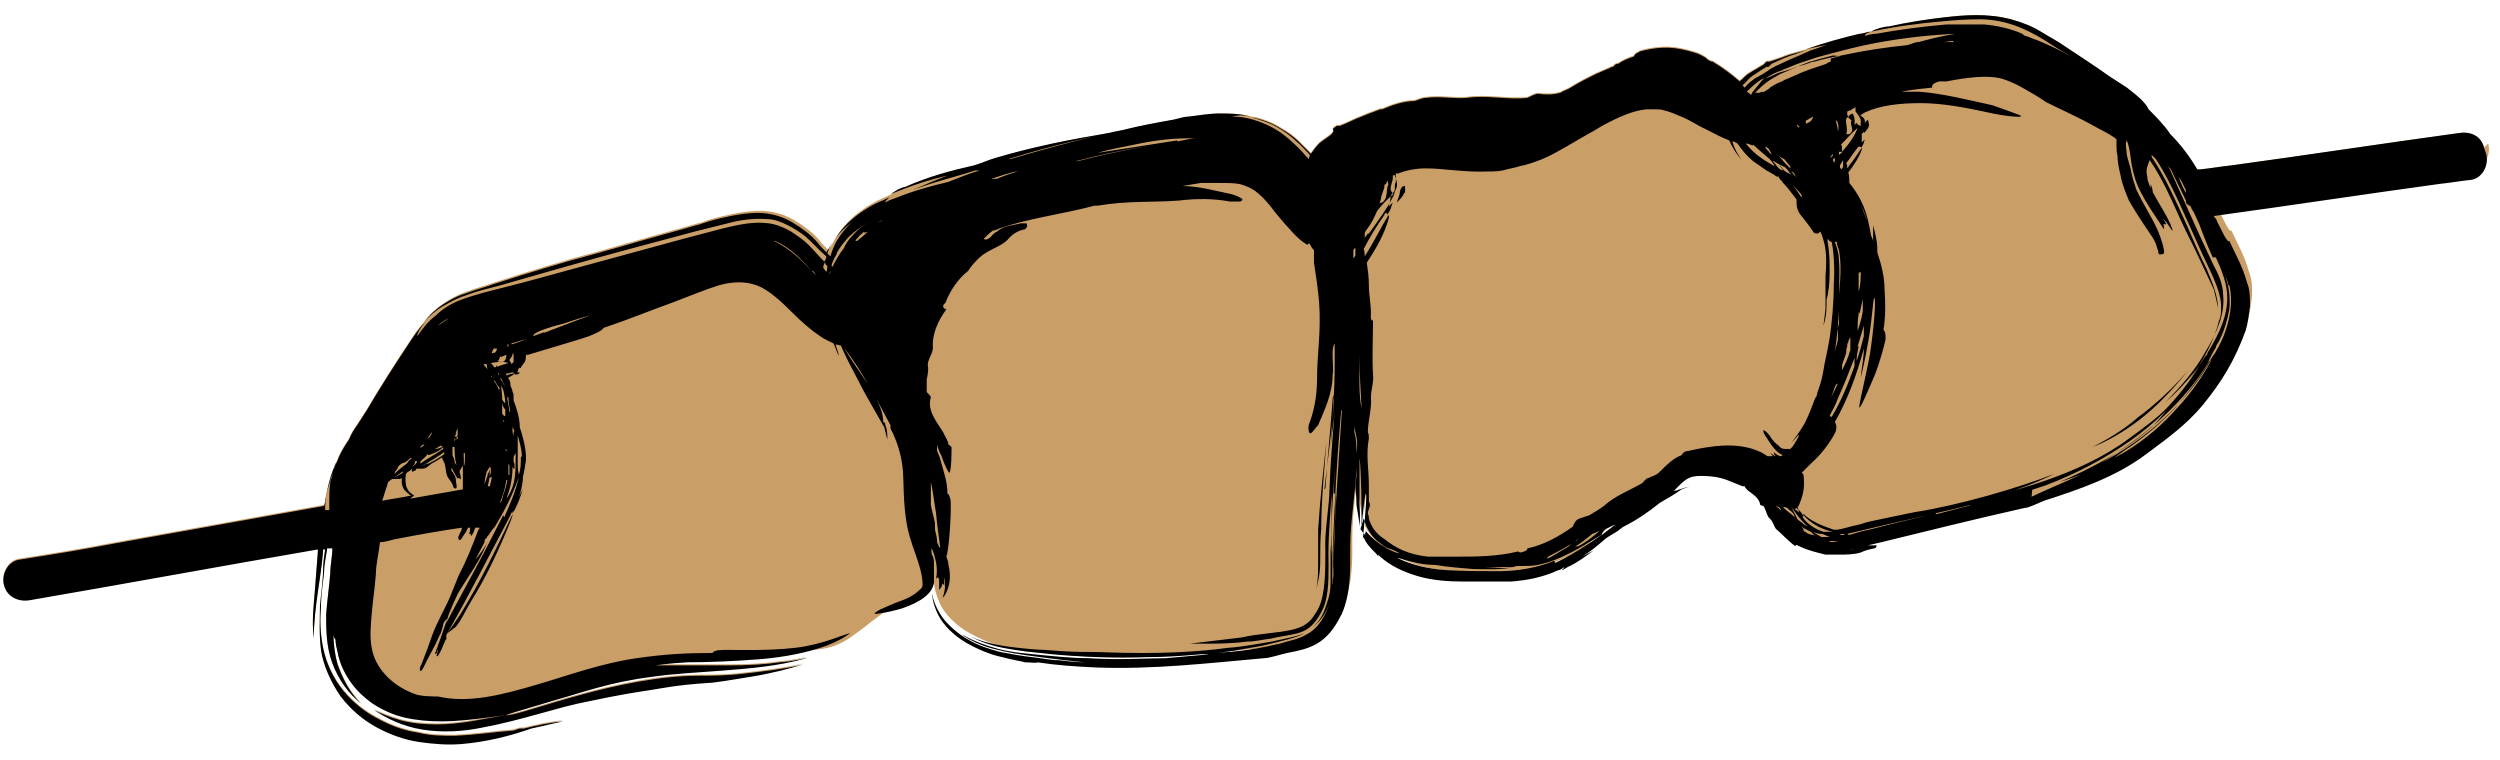 <?xml version="1.0" encoding="UTF-8"?>
<svg xmlns="http://www.w3.org/2000/svg" viewBox="0 8.304 24.144 7.344" data-name="Calque 1" id="Calque_1" style="max-height: 500px" width="24.144" height="7.344">
  <defs>
    <style>
      .cls-1 {
        fill: #ca9e67;
      }
    </style>
  </defs>
  <g>
    <path d="M23.99,9.73c-.03-.12-.14-.16-.25-.14-.73.1-1.45.21-2.18.31-.1.01-.21.03-.31.04,0,0-.02,0-.03,0-.07-.12-.16-.24-.26-.34-.06-.09-.14-.17-.21-.24-.01-.02-.02-.04-.04-.06-.05-.06-.12-.11-.17-.15-.06-.04-.11-.07-.17-.11-.14-.1-.28-.19-.43-.29-.07-.05-.15-.09-.23-.14-.08-.05-.18-.09-.29-.12-.23-.06-.45-.04-.63-.02-.18.02-.37.05-.55.09-.04,0-.12.02-.17.05-.04,0-.07.02-.11.02-.17.04-.35.09-.52.15l-.11.03s-.08.02-.12.04l-.12.04h-.03s-.03.03-.03.03l-.05.03s-.07.04-.1.06c-.03.02-.05.05-.08.07,0,0,0,0,0,0,0,0,0,0,0,0-.08-.07-.16-.13-.26-.19-.02,0-.03-.01-.05-.02,0,0,0,0,0,0,0-.01-.05-.04-.1-.06-.06-.02-.14-.04-.21-.05-.16-.02-.3.02-.34.03-.03.02-.05.02-.06.05-.06.02-.11.04-.15.07-.02,0-.04.01-.05.03,0,0-.02,0-.03.01-.05.02-.09.04-.14.06-.08.04-.16.08-.24.13-.03.02-.07.03-.1.05-.07.02-.14.02-.22.01-.02,0-.08.03-.1.04-.19.02-.39-.03-.59,0-.12.01-.26-.02-.39,0-.04,0-.07.02-.11.03,0,0,0,0,0,0-.1,0-.22.04-.31.08,0,0,0,0,0,0,0,0-.02,0-.02,0-.08.03-.16.06-.23.09-.04.02-.07.03-.11.05l-.05.02h-.03s-.04.03-.04.03c.04.04-.09.1-.13.14-.03.03-.06.07-.08.1-.04-.04-.08-.08-.12-.12-.03-.03-.09-.08-.18-.13-.08-.05-.19-.09-.27-.1-.11-.03-.21-.03-.3-.03-.11,0-.21.02-.3.03-.05,0-.1.02-.15.03-.17.03-.33.06-.49.1-.05.01-.1.02-.14.03-.36.06-.72.13-1.09.24-.07.02-.13.05-.2.07-.22.05-.45.11-.67.21-.03,0-.1.04-.14.07-.03.01-.06.03-.09.04-.07.03-.14.07-.22.13-.08.06-.16.14-.22.24-.03.04-.05.09-.08.13-.03-.03-.06-.06-.09-.1-.06-.07-.14-.13-.24-.19-.1-.06-.22-.09-.33-.09-.11,0-.22.02-.31.04-.09.02-.17.04-.25.07-.08.02-.17.05-.25.07-.33.09-.66.19-1,.28-.17.05-.34.1-.5.15l-.25.08c-.08.03-.17.05-.27.09-.04.01-.11.04-.19.09-.08.05-.16.12-.21.19-.07.07-.12.15-.16.21-.14.21-.28.43-.41.65-.03.05-.06.09-.09.14-.03.04-.06.09-.08.14-.04.06-.08.12-.11.2-.05.11-.08.23-.11.33,0,.04-.01.08-.02.11-.67.12-1.34.24-2.01.36-.31.06-.62.11-.94.16-.11.02-.17.15-.14.25.03.11.14.16.25.14.93-.16,1.85-.33,2.78-.49,0,0,0,.01,0,.02-.01.13-.02.26-.03.39-.01.13-.03.28-.01.45,0-.15.02-.31.04-.45.02-.13.04-.27.05-.39v-.02s.01,0,.02,0c-.01.07-.02.14-.02.2,0,.11-.02.23-.03.35,0,.12-.01.26.01.42.02.15.1.32.19.45.1.13.22.23.35.3.13.07.27.12.41.14.14.02.27.03.4.02.25-.02.48-.08.68-.15l.31-.07c-.12.01-.26.04-.38.07-.01,0-.03,0-.04,0-.04.01-.05.02-.07.02-.15.01-.34.04-.56.05-.11,0-.23,0-.35-.03-.13-.02-.25-.06-.38-.13-.12-.06-.24-.15-.34-.27-.1-.12-.17-.27-.2-.42-.03-.15-.03-.28-.02-.4,0-.12.02-.22.03-.33,0-.08.02-.15.03-.23.02,0,.03,0,.05,0,0,.08-.02.16-.02.24-.01.13-.03.26-.04.4,0,.14,0,.31.06.47.06.16.16.3.28.39-.11-.1-.18-.24-.23-.38-.03-.11-.04-.21-.04-.31,0,.02,0,.05.02.07,0,.04.01.08.02.12.02.12.08.23.14.31.06.08.13.14.2.19.14.09.26.13.39.15.25.04.48.02.89-.04-.18.03-.42.09-.66.09-.12,0-.24-.01-.35-.04-.11-.03-.2-.07-.26-.1.12.08.28.16.47.19.19.03.39.02.58-.02.38-.07.74-.2,1.01-.25.33-.07.47-.09.6-.11.13-.02.26-.05.56-.07.06,0,.24-.03.42-.06.19-.03.38-.08.51-.12-.21.05-.41.07-.58.09-.17.02-.31.02-.43.02-.77,0-1.68.37-1.84.38-.08.01.04-.02.47-.15.22-.06.51-.17.92-.22.2-.03.43-.04.68-.06.25-.02.53-.04.81-.12-.03,0-.12.03-.26.04-.13.02-.31.03-.48.03-.18,0-.35,0-.48,0-.13,0-.23,0-.24,0,0,0,.12-.02.31-.03.19,0,.45-.01.7-.03.17-.01.34-.04.48-.08.11,0,.21-.02.31-.07.08-.04.15-.1.22-.15.07-.06.15-.11.22-.17.03-.02.05-.04.08-.06.03,0,.05-.01.08-.02.09-.03.17-.07.22-.11.03-.02.05-.05.07-.07,0,.04.02.12.06.21.05.1.15.2.27.27.12.07.25.12.35.14.11.03.19.04.22.05.06,0,.11.01.12,0,.2.03.36.04.57.05.54.02,1.06-.04,1.62-.09.05,0,.17-.04.22-.05.1-.02.22-.04.32-.11.1-.07.16-.17.21-.27.09-.21.08-.44.08-.64,0-.25.05-.51.06-.77,0-.04,0-.07,0-.11,0,.07,0,.13,0,.19-.02.15,0,.13,0,.27,0,.03.03.16.03.22.01-.1,0-.18,0-.23,0-.17,0-.38,0-.42,0-.04.02.11.02.66,0-.03.03-.32.04-.33.02,0-.03.46-.03.45,0,0,0-.01.01-.03,0,0,0,0,0,0,.02.06.07.11.12.16,0,0,.02.02.02.03v-.02s.02.02.02.02c.1.09.23.15.37.19.14.04.29.05.44.05.15,0,.29,0,.45,0,.15-.01.31-.04.46-.11.02,0,.04-.02.06-.03,0,0-.01.02-.03.03.02,0,.04-.02.06-.03.09-.04.17-.1.25-.16-.04.02-.07.04-.11.06.08-.05.14-.1.21-.16.04-.04.12-.07.16-.11.01,0,.02-.02.03-.02.12-.06.24-.14.35-.23.07-.04.14-.08.21-.13l.08-.03s-.07.02-.1.03c0,0,0,0,0,0,0,0-.01,0-.02.01-.01,0-.03,0-.04.01.02-.02.04-.04.06-.06.07-.07.11-.09.21-.09.09,0,.17.01.25.04.05.02.1.04.15.06,0,0,0,0,0,0,0,0,0,0,.01,0,0,0,0,0,.01,0,0,.01.02.03.03.04.05.04.11.07.12.14,0,0,.02.01.03.01.03.04.03.1.07.13.02.02.03.06.05.09.06.05.11.11.19.17,0-.03.03,0,.04,0,.08.04.17.06.25.08.04,0,.07,0,.12,0,.08,0,.15,0,.22-.02.04-.02.08-.03.13-.04.02,0,.03-.03.02-.03,0,0-.02,0-.03,0-.05,0-.1,0-.15.02-.02,0-.04,0-.05.02,0,0-.02,0-.03,0,.02,0,.04,0,.06-.01.08-.02.16-.04.25-.06.45-.11.89-.22,1.38-.33.04,0,.14-.05.19-.07.34-.11.7-.23,1-.46.19-.14.38-.28.53-.46.09-.11.17-.22.24-.34.07-.12.13-.25.18-.39.02-.07.03-.15.04-.23,0-.08,0-.16-.03-.23-.04-.15-.11-.27-.17-.4-.02.03-.09-.14-.12-.19,0-.02-.02-.03-.03-.05,0,0,0,0,0,0,.73-.1,1.45-.21,2.18-.31.1-.01.21-.03.31-.04.11-.02.17-.15.14-.25Z" class="cls-1"></path>
    <path d="M14.31,13.89c-.23,0-.48,0-.71-.09-.09-.04-.18-.09-.25-.16.02.03.04.06.08.09.1.08.24.11.37.13.19.04.38.04.57.04.19,0,.4-.03.61-.11.02,0,.06-.03.09-.05-.12.06-.26.09-.38.11-.13.02-.25.03-.37.03Z" class="cls-1"></path>
    <path d="M15.77,13.29c-.06.02-.12.06-.18.1-.07.06-.15.12-.22.17.08-.05.17-.1.24-.16.05-.04.1-.09.16-.12Z" class="cls-1"></path>
  </g>
  <g>
    <path d="M23.99,9.73c-.03-.12-.14-.16-.25-.14-.73.1-1.45.21-2.18.31-.1.01-.21.03-.31.04,0,0-.02,0-.03,0-.07-.12-.16-.24-.26-.34-.06-.09-.14-.17-.21-.24-.01-.02-.02-.04-.04-.06-.05-.06-.12-.11-.17-.15-.06-.04-.11-.07-.17-.11-.14-.1-.28-.19-.43-.29-.07-.05-.15-.09-.23-.14-.08-.05-.18-.09-.29-.12-.23-.06-.45-.04-.63-.02-.18.02-.37.05-.55.09-.04,0-.12.02-.17.05.23-.05.46-.08.69-.1.11-.01.23-.02.36-.02.13,0,.27.03.39.08.12.05.22.11.31.17.06.04.12.07.18.11-.1-.06-.21-.11-.33-.16-.04-.01-.07-.03-.11-.04-.01,0-.02-.01-.03-.02-.11-.05-.25-.08-.37-.09-.13,0-.25,0-.36,0-.23.02-.46.05-.68.09-.04,0-.07.01-.11.02,0-.02.03-.03.06-.04-.04,0-.07.02-.11.02-.17.04-.35.09-.52.15.08-.02.15-.03.23-.05,0,0,0,0-.01,0l-.11.04-.06.02-.07.03c-.06.03-.12.05-.18.08-.06.03-.12.05-.17.09-.03.02-.08.05-.12.07-.04.03-.07.05-.1.09,0,0-.01-.01-.02-.02,0,0,.01-.02.02-.02.02-.02.04-.05.07-.07.03-.02.06-.04.09-.06l.05-.03h.02s.03-.03.03-.03l.11-.05s.07-.03.11-.04l.11-.04-.11.03s-.08.02-.12.04l-.12.04h-.03s-.03.03-.03.03l-.05.03s-.07.04-.1.06c-.03.02-.05.05-.08.07,0,0,0,0,0,0,0,0,0,0,0,0-.08-.07-.16-.13-.26-.19-.02,0-.03-.01-.05-.02,0,0,0,0,0,0,0-.01-.05-.04-.1-.06-.06-.02-.14-.04-.21-.05-.16-.02-.3.02-.34.03-.03.02-.05.02-.06.05-.06.02-.11.04-.15.07-.02,0-.04.01-.05.03,0,0-.02,0-.03.01-.05.02-.09.04-.14.06-.08.04-.16.08-.24.13-.03.02-.07.03-.1.05-.07.02-.14.02-.22.01-.02,0-.08.03-.1.04-.19.02-.39-.03-.59,0-.12.01-.26-.02-.39,0-.04,0-.07.02-.11.03,0,0,0,0,0,0-.1,0-.22.04-.31.08,0,0,0,0,0,0,0,0-.02,0-.02,0-.08.03-.16.06-.23.09-.04.02-.07.03-.11.05l-.05.02h-.03s-.04.03-.04.03c.04.04-.09.1-.13.14-.03.03-.06.07-.08.1-.04-.04-.08-.08-.12-.12-.03-.03-.09-.08-.18-.13-.08-.05-.19-.09-.27-.1.08.02.17.05.24.09.07.04.14.09.19.14.05.04.09.09.13.13,0,.01-.01.03-.01.04l-.02-.02c-.05-.06-.11-.12-.18-.18-.07-.06-.15-.11-.25-.15-.1-.04-.19-.06-.29-.06.03-.01.1-.02.18,0-.11-.03-.21-.03-.3-.03-.11,0-.21.02-.3.03-.05,0-.1.02-.15.03-.17.03-.33.06-.49.1-.05.01-.1.02-.14.03.01,0,.02,0,.03,0-.01,0-.03,0-.04,0-.33.08-.63.16-.93.25,0,0-.01,0-.02,0,.32-.1.64-.18.96-.25-.36.06-.72.13-1.09.24-.07.02-.13.05-.2.07-.22.05-.45.11-.67.21-.03,0-.1.04-.14.07.19-.08.37-.14.55-.18-.11.04-.22.09-.34.14.13-.05.27-.09.41-.13.07-.02.14-.04.2-.06.02,0,.03,0,.04,0-.1.03-.2.07-.3.11-.17.04-.35.09-.52.16-.03.01-.06.02-.09.04,0-.02.02-.03.04-.05-.03.01-.06.03-.09.04-.07.03-.14.07-.22.13-.08.06-.16.14-.22.24.06-.09.14-.15.21-.2,0,0-.01,0-.02.01-.07.06-.13.13-.18.22-.02.04-.04.09-.05.13,0,0-.02-.02-.03-.03.02-.05.04-.1.07-.14-.03.04-.05.09-.08.13-.03-.03-.06-.06-.09-.1-.06-.07-.14-.13-.24-.19-.1-.06-.22-.09-.33-.09-.11,0-.22.02-.31.04-.09.02-.17.04-.25.07-.08.02-.17.05-.25.07-.33.09-.66.19-1,.28-.17.05-.34.1-.5.15l-.25.08c-.08.03-.17.05-.27.09-.04.01-.11.04-.19.09-.08.05-.16.12-.21.19.05-.06.12-.12.19-.16.07-.04.14-.08.21-.1.13-.05.23-.07.34-.1.21-.06.42-.12.63-.18.42-.12.84-.23,1.25-.34l.32-.08c.11-.03.24-.05.38-.04.07,0,.14.03.2.06.06.03.12.07.16.1.08.07.14.14.21.2,0,.02-.01.04-.02.05-.05-.05-.1-.11-.15-.16-.05-.05-.11-.09-.17-.13-.07-.04-.14-.07-.22-.08-.16-.02-.31.02-.44.05l-.38.1c-.26.07-.51.14-.77.21-.26.07-.51.14-.77.21l-.39.1c-.07.02-.14.04-.22.07-.08.03-.17.08-.24.15-.08.06-.13.13-.18.2,0-.03.03-.08.08-.14-.07.07-.12.15-.16.21-.14.21-.28.43-.41.65-.03.05-.06.09-.09.14-.03.04-.06.09-.08.14-.04.06-.08.12-.11.2-.05.11-.08.23-.11.33,0,.04-.01.08-.02.11-.67.12-1.34.24-2.01.36-.31.06-.62.11-.94.16-.11.02-.17.15-.14.25.03.11.14.16.25.14.93-.16,1.85-.33,2.78-.49,0,0,0,.01,0,.02-.01.13-.02.26-.03.39-.01.13-.03.28-.01.45,0-.15.02-.31.04-.45.02-.13.04-.27.05-.39v-.02s.01,0,.02,0c-.01.07-.02.14-.02.2,0,.11-.02.23-.03.35,0,.12-.01.26.01.42.02.15.1.32.19.45.1.13.22.23.35.3.13.07.27.12.41.14.14.02.27.03.4.02.25-.02.48-.08.68-.15l.31-.07c-.12.01-.26.04-.38.07-.01,0-.03,0-.04,0-.04.01-.05.02-.07.02-.15.01-.34.04-.56.05-.11,0-.23,0-.35-.03-.13-.02-.25-.06-.38-.13-.12-.06-.24-.15-.34-.27-.1-.12-.17-.27-.2-.42-.03-.15-.03-.28-.02-.4,0-.12.02-.22.03-.33,0-.08.02-.15.03-.23.02,0,.03,0,.05,0,0,.08-.02.16-.02.24-.01.13-.03.26-.04.4,0,.14,0,.31.06.47.06.16.16.3.28.39-.11-.1-.18-.24-.23-.38-.03-.11-.04-.21-.04-.31,0,.02,0,.05.02.07,0,.04.01.08.02.12.02.12.08.23.14.31.06.08.13.14.2.19.14.09.26.13.39.15.25.04.48.02.89-.04-.18.03-.42.09-.66.09-.12,0-.24-.01-.35-.04-.11-.03-.2-.07-.26-.1.12.08.28.16.47.19.19.03.39.02.58-.02.38-.07.74-.2,1.01-.25.33-.07.47-.09.6-.11.13-.02.26-.05.56-.07.06,0,.24-.03.42-.06.19-.03.38-.08.51-.12-.21.05-.41.07-.58.09-.17.02-.31.02-.43.02-.77,0-1.68.37-1.84.38-.08.01.04-.02.47-.15.22-.06.51-.17.92-.22.2-.03.43-.04.68-.06.25-.02.53-.04.81-.12-.03,0-.12.03-.26.04-.13.02-.31.03-.48.03-.18,0-.35,0-.48,0-.13,0-.23,0-.24,0,0,0,.12-.02.31-.03.19,0,.45-.01.7-.03.25-.02.48-.07.64-.13.16-.06.24-.13.23-.12-.04,0-.26.11-.53.14-.26.03-.56.02-.65.02-.07,0-.13,0-.15.03-.25,0-.45.01-.73.05-.35.05-.67.17-.98.26-.31.09-.64.18-.94.11-.05,0-.18,0-.24-.03-.21-.08-.37-.25-.4-.44-.02-.1-.01-.21,0-.33.01-.12.03-.25.04-.38,0-.1.03-.21.04-.31.05,0,.1-.02.15-.03.21-.04.43-.08.64-.11,0,.03-.02.05-.03.08-.01.02,0,.04.01.04,0,0,.02-.01.02-.02.02-.03.05-.07.06-.1,0,0,.01,0,.02,0,0,.02,0,.04-.01.06,0,0,.01,0,.01,0,0,0,.01,0,.01,0,0,0,0,0,0-.01,0,.01-.01.04,0,.03.02-.02.03-.05.04-.08,0,0,0,0,0,0,.01,0,.03,0,.04,0,0,0,0,.02-.01.02-.06.16-.12.31-.19.44-.03.07-.05.13-.08.2-.06.14-.13.25-.18.39-.03.09-.06.17-.1.27-.02.03-.02.08,0,.06.01-.01.02-.03.03-.05.04-.09.1-.18.14-.28.02-.03.03-.07.04-.11,0-.02.02-.05.04-.06-.04.12-.08.23-.12.34,0,0,.02,0,.02-.02,0,0,0,0,0,0,0,0,0-.01.01-.02,0,.02-.03.07,0,.06.03-.05.05-.1.07-.15,0,0,.01-.02.02-.02h-.01s0,0,0-.02c0,0,0-.02.01-.03.03-.02.05-.04.08-.06.06-.07.1-.17.15-.25.15-.24.27-.5.38-.77,0-.01.02-.04.02-.07-.16.34-.31.65-.5.96-.04.06-.08.12-.13.19.21-.37.41-.76.61-1.14,0-.01.01-.02.02-.04,0,0,0,.02,0,.03,0-.01.01-.03.02-.04.03-.06.06-.13.08-.21-.01.03-.03.06-.04.09.02-.06.04-.13.04-.2,0-.05.03-.12.03-.18,0-.1-.03-.21-.06-.3,0-.09-.03-.18-.06-.26,0,0,0-.01,0-.02,0,0,0,0,0,0,0,0,0-.01,0-.02,0,0,0,0,0,0,0-.01,0-.03-.01-.04,0-.02-.01-.04-.02-.06,0-.02,0-.05-.02-.07,0,0,0,0,0,0,0,0,0,0,0-.01.02-.01.04-.02.05-.03,0,0,.01,0,0-.01-.02,0-.04.01-.07.02,0,0,0-.01,0-.01,0,0,0,0,0-.01.02,0,.03,0,.05-.01,0,0,0,0,.01,0,.01,0,.02.01.02.02,0,0,0,0,.01,0,.02,0,.03,0,.04-.02-.01,0-.02,0-.03,0,.01,0,.02-.02.01-.04,0-.01.04,0,.03,0,0-.02.02-.03.03-.05.01-.01.02-.03.02-.08,0,0,.01,0,.02,0,0,0,0,0,0,0,.26-.08.51-.15.59-.18.07-.03.12-.05.14-.08.24-.08.43-.16.68-.25.16-.06.3-.12.43-.16.14-.04.26-.04.37,0,.11.04.23.15.35.27.08.08.17.16.26.22.04.03.09.05.13.07.02.04.03.08.05.12,0-.03-.02-.07-.03-.11.02,0,.03.01.05.01.06.14.13.26.18.36.04.08.08.15.12.22.04.07.08.14.12.21.01.04.02.08.03.12,0-.05,0-.1-.02-.14,0,0,0-.01,0-.01,0-.01-.01-.02-.02-.02,0-.06-.02-.13-.05-.19-.03-.07-.07-.14-.12-.21-.06-.09-.14-.2-.21-.32.1.13.18.26.26.4.07.12.13.24.19.35,0,0,0,.02,0,.03,0,0,0,0,0-.01,0,.02.01.03.02.05.06.13.09.25.1.37.01.12,0,.3.04.53.03.15.08.26.11.36.03.09.04.16.04.2,0,.03,0,.04-.04.07-.03.03-.09.07-.18.1-.06.02-.14.06-.19.08-.05.03-.08.05-.02.04.08-.01.16-.03.23-.05.09-.03.17-.07.22-.11.05-.04.08-.08.09-.14,0-.03,0-.08,0-.14,0-.01,0-.03,0-.04,0-.03,0-.06-.02-.09,0-.01-.01-.04,0-.06.04.1.06.2.04.29,0,0,.01,0,.01-.01,0,0,.01,0,.01,0,0,0,0,0,0-.02,0,.01,0,.06,0,.05,0,0,0-.02.01-.03,0,.05,0,.09,0,.12.01-.01.03-.03.03-.06.01,0,.02.02.02.02,0,0,0-.04,0-.08.01.03.01.1,0,.14-.01.05-.03.07,0,.04.05-.08.07-.18.04-.3,0-.03-.01-.05-.02-.08.03-.09.05-.47.04-.55-.01-.03-.01-.05-.03-.06,0-.11-.03-.19-.06-.3-.01-.04-.02-.07-.04-.11,0-.02,0-.04,0-.06.01.03.02.07.04.1.03.09.07.17.08.17.02-.03.02-.22.02-.25-.01,0-.01-.02-.03-.02,0-.04-.03-.07-.05-.12-.06-.1-.16-.21-.12-.34,0-.01-.03-.04-.04-.05,0-.03,0-.06,0-.08,0-.01,0-.03,0-.04.01-.05.02-.1.01-.14,0-.06.05-.11.05-.17-.01-.13.05-.26.13-.37-.05-.01-.03-.05-.01-.06.05-.13.13-.24.22-.31.03-.05.07-.09.11-.13.09-.08.2-.1.27-.17.04-.05.1-.09.16-.1.01,0,.02-.01.03-.03,0-.01,0-.03-.01-.03-.02,0-.03,0-.05,0-.07.02-.17.02-.23.08-.03.01-.05.04-.07.06-.01,0-.03.03-.06.01.03-.03.06-.06.09-.08.02,0,.04-.01.06-.02.29-.1.62-.14.92-.22,0,0,.02,0,.03,0,.29-.05.54-.03.79-.05.16-.02.33-.02.49.01.03,0,.07,0,.09,0,.02,0,.04-.02.02-.03-.03-.02-.06-.03-.09-.04-.15-.03-.32-.08-.48-.08.06-.01.12-.02.18-.03.03,0,.05,0,.08,0,0,0,0,0-.01,0,.02,0,.05,0,.07,0,.09,0,.17,0,.23.01.07.02.12.04.18.09.06.05.11.11.17.19l.05.06s.05.06.08.09c.05.06.11.12.18.16,0-.01,0-.02.02-.01.01.02.02.04.04.06,0,.04,0,.08,0,.12.02.13.04.26.05.39.02.27-.02.5-.02.72,0,.15-.02.29-.07.43-.01.02-.02.06-.01.08,0,.02.01.04.03.02.02-.02.04-.05.06-.07.06-.14.14-.31.14-.48.01-.06,0-.13,0-.2,0-.03,0-.08.02-.11,0,.01,0,.02,0,.03,0-.01,0-.02,0-.03,0,0,0,0,0,0,0,.04,0,.07,0,.11,0-.02,0-.04,0-.07,0,.06,0,.11,0,.17,0,.26-.02.52-.04.8.01-.12.03-.24.04-.36-.02.25-.04.5-.05.75,0,.16-.05.43-.04.59,0,.19,0,.36-.04.5-.02.07-.06.13-.1.18-.05.05-.09.07-.16.09-.07.02-.17.03-.25.04-.09.01-.17.02-.26.04-.17.02-.34.04-.5.06-.08,0-.17,0-.25,0,.1,0,.21,0,.3,0,.01,0,.02,0,.03,0,.03,0,.04,0,.06,0,.12,0,.26,0,.41-.02.08,0,.16-.02.24-.03.08-.02.17-.03.25-.05.07-.02.12-.05.17-.11.04-.05.08-.12.1-.19.04-.15.03-.31.03-.48,0-.19.02-.38.03-.57,0,.07,0,.17,0,.25,0,.1,0,.21-.01.31,0,.11,0,.21,0,.31,0,.1-.03.18-.06.26-.03.08-.08.14-.14.18.06-.04.11-.09.15-.16.04-.07.06-.15.07-.25.01-.09,0-.22,0-.32.02-.5.04-.89.08-1.35,0,0,0,0,0-.01,0,0,0,0,0,0,0,0,0-.02.01-.03-.03.5-.07.97-.08,1.49,0,.09,0,.15-.02.22,0,.07-.02.14-.03.19-.05.14-.13.23-.21.27-.08.05-.17.06-.26.09-.18.04-.36.08-.68.09.15,0,.33-.04.51-.07.17-.04.34-.08.41-.12-.07.03-.19.05-.32.08-.13.02-.27.05-.42.06-.29.04-.6.05-.82.05-.27,0-.39-.01-.5-.01-.11,0-.21,0-.45-.02-.05,0-.19-.01-.34-.03-.15-.02-.32-.06-.41-.12.16.1.33.13.46.15.14.02.25.03.34.04.3.03.65.04.93.03.29,0,.51-.03.58-.03.06,0-.03.01-.39.04-.18,0-.43.02-.75,0-.16,0-.35-.02-.55-.04-.1-.01-.21-.02-.32-.05-.11-.03-.23-.07-.35-.14.02.02.1.07.21.11.11.04.26.07.4.09.28.04.56.07.58.07,0,0-.09,0-.25-.02-.08,0-.17-.02-.26-.03-.1-.01-.2-.03-.31-.05-.11-.03-.21-.06-.31-.12-.09-.05-.17-.12-.23-.19-.11-.14-.12-.27-.12-.26,0,.02.01.11.06.21.05.1.15.2.27.27.12.07.25.12.35.14.11.03.19.04.22.05.06,0,.11.01.12,0,.2.03.36.04.57.05.54.02,1.06-.04,1.62-.09.05,0,.17-.04.22-.05.1-.02.22-.04.32-.11.1-.07.16-.17.21-.27.09-.21.08-.44.08-.64,0-.25.05-.51.06-.77,0-.04,0-.07,0-.11,0,.07,0,.13,0,.19-.02.15,0,.13,0,.27,0,.03.03.16.03.22.01-.1,0-.18,0-.23,0-.17,0-.38,0-.42,0-.04.02.11.02.66,0-.03.03-.32.04-.33.02,0-.03.46-.03.45,0,0,0-.01.01-.03,0,0,0,0,0,0,.02.06.07.11.12.16,0,0,.02.02.02.03v-.02s.02.02.02.02c.1.09.23.15.37.19.14.04.29.05.44.05.15,0,.29,0,.45,0,.15-.01.31-.04.46-.11.02,0,.04-.02.06-.03,0,0-.01.02-.03.03.02,0,.04-.02.06-.03.09-.04.17-.1.25-.16-.04.02-.07.04-.11.06.08-.05.14-.1.21-.16.04-.04.12-.07.16-.11.01,0,.02-.02.03-.02.12-.06.24-.14.35-.23.07-.04.14-.08.21-.13l.08-.03s-.07.02-.1.03c0,0,0,0,0,0,0,0-.01,0-.02.01-.01,0-.03,0-.04.01.02-.02.04-.04.06-.06.07-.07.11-.09.21-.09.09,0,.17.01.25.04.05.02.1.04.15.06,0,0,0,0,0,0,0,0,0,0,.01,0,0,0,0,0,.01,0,0,.01.02.03.03.04.05.04.11.07.12.14,0,0,.02.01.03.01.03.04.03.1.07.13.02.02.03.06.05.09.06.05.11.11.19.17,0-.03.03,0,.04,0,.08.04.17.06.25.08.04,0,.07,0,.12,0,.08,0,.15,0,.22-.02.04-.02.08-.03.13-.04.02,0,.03-.03.02-.03,0,0-.02,0-.03,0-.05,0-.1,0-.15.02-.02,0-.04,0-.05.02,0,0-.02,0-.03,0,.02,0,.04,0,.06-.01.08-.02.16-.04.25-.06.45-.11.89-.22,1.38-.33.04,0,.14-.05.19-.07.34-.11.7-.23,1-.46.19-.14.38-.28.53-.46.09-.11.17-.22.24-.34.07-.12.13-.25.18-.39.02-.07.03-.15.04-.23,0-.08,0-.16-.03-.23-.04-.15-.11-.27-.17-.4-.02.03-.09-.14-.12-.19,0-.02-.02-.03-.03-.05,0,0,0,0,0,0,.73-.1,1.45-.21,2.18-.31.1-.01.21-.03.31-.04.11-.02.17-.15.14-.25ZM21.12,10.19s0,0,0,0c-.03-.06-.06-.12-.08-.18.03.04.05.09.07.13,0,.01,0,.03,0,.04ZM17.31,13.2s0,0,0,0c0,0,0,0,0,0,0,0,0,0,0,0ZM17.78,13.46s.03,0,.04.01c0,0-.02,0-.03,0-.02,0-.04,0-.06,0,.01,0,.03,0,.04,0ZM17.82,13.52s-.07.01-.12.02c-.01,0-.02,0-.04-.01.01,0,.02,0,.04,0,.03,0,.05,0,.08,0,.02,0,.03,0,.05,0,0,0,0,0,0,0ZM14.66,13.63c-.2.05-.42.05-.6.05-.09,0-.18,0-.27,0-.09-.01-.17-.03-.24-.06-.07-.03-.13-.07-.18-.11-.08-.05-.13-.12-.15-.2,0-.01,0-.03-.01-.04,0-.04.02-.07.02-.08,0-.02,0-.03-.01-.04,0-.05,0-.1,0-.16,0-.15-.03-.3,0-.45,0-.01,0-.05-.01-.06,0-.11.04-.23.03-.34,0-.07.03-.15.02-.22-.01-.17,0-.34,0-.52-.03,0-.02-.05-.02-.07,0-.09-.02-.18-.02-.27,0-.08-.01-.15-.02-.22.1-.15.17-.28.21-.42,0,0,.01-.02,0-.04-.08.13-.14.26-.23.4,0-.02,0-.05-.01-.07.06-.12.13-.23.2-.33,0,0,0-.01.01-.02.01,0,.02.01.02.02,0,0,0-.01.01-.02.02-.03.03-.07.04-.1-.01.01-.03.03-.04.04.01-.03.02-.07.02-.1,0-.02.05-.05.04-.07,0-.03,0-.06.01-.06,0,0,0-.01,0-.03,0-.01,0-.03,0-.06,0,0,.01,0,.02,0,0,0,0,0,0,0,.08-.03.17-.05.27-.05.17,0,.37.04.6.03.06,0,.12,0,.18-.02l.09-.02s.06-.02.08-.02c.11-.03.21-.07.3-.12.13-.07.24-.14.35-.2,0,0,0,0,0,0,0,0,0,0,0,0,.04-.02.08-.05.12-.07.15-.08.29-.14.41-.15.03,0,.06,0,.09,0,.03,0,.06,0,.08.01.05.01.12.04.19.07.07.03.14.08.23.12.06.03.13.07.21.1.03.07.07.13.12.19-.04-.06-.07-.11-.09-.18.02,0,.03.01.05.02,0,0,0,0,0,0,.04.06.09.12.15.17l.13.09.07.04.03.02h.02s0,.01,0,.01c.01.02.03.03.04.05.05.05.09.11.13.16,0,.05,0,.1.04.15.04.05.08.1.12.16,0,.01.02.02.04.02.01,0,.02-.01.03-.02,0,0,0,0,0,0,.02.04.03.08.04.12.02.09.02.2.01.31,0,.11,0,.22,0,.32l-.02.16c.02-.06.03-.13.03-.19,0,0,0-.01,0-.02,0-.02,0-.03,0-.04.02-.07.03-.17.03-.26,0-.1,0-.2-.02-.3,0,0,0-.02,0-.03.01.01.02.03.04.03.02.1.03.25.02.41,0,.19-.02.38-.04.52-.03.17-.05.24-.06.31-.01.06-.02.11-.06.22,0,.02-.01.04-.02.05-.03.08-.06.16-.1.24-.04.07-.09.14-.13.19.03-.03.05-.05.07-.08,0,0,0,.01,0,.02-.02.04-.04.07-.06.1-.02.02-.03.03-.03.02,0,0-.01,0-.03,0-.02,0-.05,0-.07-.03-.03-.02-.06-.05-.09-.1-.02-.03-.07-.07-.06-.04,0,.02.02.04.03.06.05.08.1.15.16.17,0,0-.01,0-.02.01,0,0,0,0,0,0-.02,0-.05-.02-.07-.04,0,0,0,.02.01.02,0,0-.01,0-.01,0,0,0,0,0,.02.02-.02,0-.07-.05-.05-.03,0,.01.02.02.02.03-.02,0-.03,0-.05,0-.03-.02-.06-.04-.09-.05-.21-.09-.46-.05-.68,0-.03,0-.05.02-.06.04-.08.03-.14.09-.2.15-.01.01-.03.03-.05.04-.02.01-.05.02-.07.03-.02,0-.05.04-.06.05-.12.07-.26.12-.37.22-.04.03-.09.06-.14.09-.03.01-.06.02-.09.03-.04.01-.06.05-.07.08-.14.1-.29.18-.44.21.01.02-.05.04-.07.04ZM12.91,11.36c0-.09-.01-.17-.02-.26,0,0,0,0,0,0,0,.01,0,.03,0,.04.01.1.02.2.02.29,0-.03,0-.05,0-.08ZM4.94,11.64s0-.01,0-.02c.05-.01.09-.03.14-.04-.05.02-.1.04-.14.05ZM4.89,11.74s0,.07-.06.06c0,0-.03-.01-.03-.01.02,0,.02-.02.03-.04.02,0,.04-.01.06-.02,0,0,0,0,0,0ZM4.84,11.96s.02.04.03.06c0,0,0,.02,0,.02,0-.03-.02-.05-.04-.08,0,0,0-.01,0-.02,0,0,0,0,0,0,0,0,0,0,0,0,0,0,0,.01,0,.02ZM4.96,12.47s0,.03,0,.05c0-.02-.01-.04-.02-.06,0,.05,0,.11.02.17,0,0,0,0,0,.01,0,.01,0,.03,0,.04,0-.02,0-.04,0-.06,0-.02,0-.03-.01-.04,0-.04,0-.08,0-.12,0-.01,0-.03,0-.04,0,.01.01.03.02.05ZM17.76,9.73s0,0,0-.01c0,0,0,0,0,0,0,0,0,.01,0,.02ZM17.51,13.47s-.02,0-.04-.01c0,0-.01,0-.02-.01,0,0,0,0,0,0,0,0-.02-.01-.03-.02,0-.01-.01-.03-.02-.04,0,0,0,0,0,0,.01,0,.02.02.03.02.01,0,.03.02.04.02,0,0,0,0,0,0,.02.01.04.03.06.05ZM17.76,10.83c0-.08-.02-.14-.04-.19,0,0,0,0,0,0,0,0,.01,0,.02,0,0,.03.01.05.02.08.02.11.02.23,0,.43,0-.09.01-.22,0-.33ZM17.39,10.2s-.05-.08-.08-.11c0,0,.02.02.03.03.02.02.04.04.06.07,0,0,0,.01,0,.02ZM13.49,10.11s-.02.05-.03.07c-.01-.01-.03-.03-.03-.05,0-.05.03-.09.02-.13,0,0,.01,0,.02-.01,0,.03.03.07.02.11ZM13.21,10.56s-.02.03-.03.04c0-.01,0-.03,0-.04,0-.01.01-.03.02-.04.04-.05.07-.11.1-.18.05-.06.1-.12.17-.17-.06.13-.15.25-.25.39ZM13.12,11.04s0,.05,0,.08c0,0,0,0,0,0,0,0,0-.01,0-.02,0-.02,0-.03,0-.05,0,0,0,0,0,0ZM4.91,12.89s0-.05,0-.07c0-.02,0-.04,0-.05,0,.01,0,.02.01.03,0,.01,0,.03,0,.04,0,.02,0,.03,0,.05ZM8.34,10.55s.04,0,.06-.02c0,0,0,0,0,0-.02.01-.03.02-.05.04-.02.02-.05.04-.07.06,0,0-.01,0-.02,0,.01-.02.03-.03.04-.05.01-.01.03-.02.04-.04ZM17.74,9.64s0,0,0,0c0,.01,0,.03,0,.04,0,0,0,0,0-.01,0-.01,0-.03,0-.04ZM17.97,10.93c0,.06,0,.13-.02.19,0,0,0,0,0,0,0,0,0,0,0,0,0,0,0-.01,0-.02,0-.07,0-.14,0-.21,0,.02,0,.03,0,.05ZM17.22,13.24s.03.03.04.04c-.01-.01-.03-.03-.04-.04ZM13.41,10.08c-.03.06,0,.13-.06.18,0,0-.03,0-.03.01.01-.02.02-.05.02-.07.01-.03.03-.08.03-.09v-.02s.02-.01.02-.02c0,0,0-.01.01-.02,0,0,.01.02,0,.02ZM4.81,11.96s.01.03.02.05c0,0,0,0,0,0,0-.01,0-.03,0-.04ZM4.75,12.91s-.01.06-.02.09c0,0-.01,0-.02,0,.01-.04.02-.08.02-.13,0-.02,0-.03,0-.05,0,0,0,0,0,0,0,0,.01,0,.01,0,0,0,0,0,0,0,0,0,0,0,0,0,0,.01,0,.02,0,.04,0,.02-.01.04-.02.06ZM4.74,11.94s0,0,.01,0c0,0,0,0,0,0,0,0,0,0,0,0,0,0,0,0,0,0,0,0,0,0,0,0,0,0,0,0,0-.01,0,0,0,0,0,0,0,0,0,.01,0,.02ZM4.86,12.38s0,0,0,.01c0,0,0,0,0,0,0,0,0,0,0,0,0,0,0-.02,0-.03,0,0,0,0,.01.01,0,0,0,0,0,0ZM4.46,12.55s0,0,0,0c0,.04,0,.09.01.13,0,0,.01,0,.02,0,0,.01,0,.03,0,.04,0,.03,0,.06-.01.09,0-.09,0-.18-.02-.26ZM3.88,12.97s.01.06.04.08c.02.02.03.03.05.04-.09.02-.18.03-.28.05.02-.05.03-.1.05-.15,0,0,0-.02.01-.03,0,0,.01-.01.02-.02,0,0,0,0,.01,0h0s0,0,0-.01c0,0,0,0,.01,0,.02,0,.04,0,.06,0,.01,0,.02,0,.03-.01,0,.02,0,.03,0,.06ZM4.27,12.61s0,0,0-.01c0,0,0,0,0,0,0,0,0,.01,0,.02-.02.01-.04.02-.07.02.02-.01.04-.02.05-.03ZM4.4,12.52s-.01,0-.01,0c0,0,0,0,0,0,0,0,.01-.02.02-.03,0,.01,0,.02,0,.03ZM4.13,12.54s.03-.05.04-.06c0,0,0,0,0,0,0,0,0,0,0,0,0,0,0,0,0,0,0,0,0,0,0,0,0,0,0,0,0,0,0,0,0,0,0,.01,0,0,0,0,0,0,0,0,0,0,0,0-.01.02-.02.03-.03.05,0,0,0,0,0-.01ZM4.38,12.45s0,0,0,0c0,0,0,0,0,0,0,0,0,0,0,0ZM4.07,12.61s0,0,.01-.01c0,0,.01,0,.02,0-.01.01-.03.02-.04.03,0,0,0,0,0-.01ZM4.4,12.53s0,.02-.01.04c0,0,0-.02,0-.03,0,0,0,0,.01,0ZM4.4,12.49s.01-.03.02-.05c0,.02,0,.04,0,.06,0,0,0,.01-.01.02,0,0,0-.02,0-.03ZM3.84,12.82s.02-.03.04-.04c0,0,0,0,0,0,0,0,0,0,0,0,.04-.01.06-.03.08-.05,0,0,.01,0,.02,0-.02.01-.04.03-.05.05,0,0,0,0,0,0-.04.03-.08.06-.12.1,0-.02.02-.04.03-.05ZM3.89,12.85s0,0,0,0c0,0,0,.01,0,.02-.03.02-.06.03-.09.05.03-.02.07-.05.1-.07ZM4.41,12.52s0,0,.01,0c0,0,0,.01,0,.02,0,0,0,0-.01.01,0,0,0-.01,0-.02ZM4,12.79s.01-.02.01-.03c0,0,0-.01.02,0,0,0-.01.02-.02.03-.01,0-.02.02-.03.03,0,0,.01-.01.01-.02ZM4.14,12.7c.05-.02.11-.04.14-.08,0,0,0,.01,0,.02-.07.05-.15.09-.22.14,0,0,0-.01,0-.02.02-.02.05-.04.07-.07ZM4.29,12.67s0,.01,0,.02c0,0,0,0,0,0-.04.03-.09.06-.15.09-.03,0-.05.02-.08.03.08-.04.16-.09.23-.14ZM4.41,12.62s0,0,0,0c0,0,.01,0,0-.02,0,0-.01,0-.02.01,0,0,0-.01,0-.02,0,0,0,0,0,0,0,0,0,0,0,.01h0c0,.07,0,.13.02.2,0-.01-.02-.02-.02-.04,0-.02-.01-.04-.02-.06,0-.03,0-.05,0-.08ZM4.68,12.65s0-.03,0-.04c0,0,0,0,0,0,0,0,0,0,0,0,0,.01,0,.03,0,.04ZM4,13.09s-.03-.02-.05-.04c-.02-.03-.03-.05-.03-.07-.01-.06,0-.08,0-.1,0,0,0,0,0,0,0,0,.01-.01.02-.02.01,0,.03-.02.04-.03,0,0,0,.02-.01.02,0,0,.01,0,.01,0,0,0,0,0,0,0,0,0,0,0,0,0,0,0,0,0,0,.01,0,0,0,.01,0,0,0,0,.01,0,.02-.01,0,0,0,0,.01,0,0,0,.01-.01.01-.02,0,0,0,0,.01,0h0s0,0,0,0c0,0,0,0,0,0,.02,0,.04,0,.05,0,.04,0,.06-.03.09-.05.04-.02.07-.04.1-.06,0,.02.01.03.02.05.02.05.01.11.04.15.02.03.04.05.05.09,0,.01.03.02.03,0,0,0,0-.02,0-.02-.01-.03,0-.08-.03-.11,0-.01-.01-.02-.02-.03,0,0,0-.02,0-.03.02.04.04.07.06.11,0,0,0,0,0-.01,0,0,.01,0,.01,0,0,0,0,0,0,0,.01,0,.01.02.02.01,0-.02,0-.04-.01-.06,0,0,0,0,0-.01h0s0,0,0,0c0,0,0,0,0-.01.01-.02.02-.03.03-.05,0,0,0,0,0,0,0,.06,0,.13,0,.18,0,.02,0,.04,0,.05-.17.03-.34.06-.51.09ZM4.8,12.18s0,0,0-.01c0,0,0,.02.01.02,0,0,0,0,0-.01ZM4.73,12.01s.01.02.02.03c0,0-.01-.02-.02-.03ZM4.7,12.86s.02-.03.03-.05c0,.02,0,.05-.02.07,0,.03-.02.06-.03.1,0-.04.01-.08.02-.12ZM4.87,12.32s0,0,0,.01c0,0,0,0,0,0,0-.01-.01-.02-.02-.03,0,0,0-.01,0-.02,0,0,0,0,0,.01,0,0,0,0,0-.01,0-.02,0-.03,0-.05,0-.01,0-.03,0-.04,0,.02.01.05.03.07,0,.01,0,.03,0,.04,0,0,0,0,0,0,0,0,0,.01,0,.02ZM4.83,12.11s0-.02,0-.03c0,0,0,.02,0,.03,0,0,0,0,0,0ZM4.82,12.06s-.01.01,0,.02c-.01-.04-.03-.07-.05-.1,0,0,0,0,.01,0,.01.03.03.05.05.08,0,0,0,0,0,0ZM4.71,11.88s0,0,0,0c0,0,0,0,0,0,0,0,0,0,.01,0,0,0,0,0,0,0ZM4.89,12.64s0,0,0,0c0,.01,0,.03.01.04,0,0-.01-.02-.02-.03,0,0,0,0,0,0ZM4.89,12.44s0-.02,0-.03c0,0,0,0,0,0,0,.01,0,.02,0,.03,0,0,0,0,0,0ZM4.87,12.19s-.02-.02-.02-.03c0-.05-.01-.1-.01-.15,0,.02.01.04.02.06.01.04.02.09.02.13ZM4.78,11.94s-.01-.02-.02-.03c0,0,0,0,0,0,0,0,.02.02.02.03,0,0,0,0-.01,0ZM4.7,11.82s0,0,0,0c0,0,0,0,0,0,0,0,0,0,0,0ZM4.7,11.82s0,.03.01.05c-.01-.01-.03-.03-.04-.05.01,0,.02,0,.03,0ZM8.12,11.3s0,0,0,0c0,0,0,0,0,0,0,0,0,0,0,0ZM10.46,9.89s0,0,0,0c0,0,0,0-.01,0,0,0-.02,0-.03,0,0,0,.02,0,.03,0,0,0,0,0,0,0ZM17.04,9.57s0,0,0,0c0,0,.01.02.02.02,0,0,0,0,0,0,0,0-.02-.02-.02-.02ZM16.9,9.55s.02,0,.02,0c0,0,0,0,0,0,0,0-.02,0-.03-.01,0,0,0,0,0,0ZM17.37,9.54s-.01-.02-.02-.03c0,0,0,0,.01,0,0,0,.02.02.02.02,0,0,0,0-.01,0ZM13.08,10.99s0-.03,0-.05c0,0,0-.01,0-.02,0,.02,0,.04,0,.06,0,0,0,0,0,.01ZM13.07,10.79s0-.05,0-.07c0,0,.01-.02.02-.02,0,.02,0,.05,0,.07,0,0-.01.02-.02.03ZM17.05,9.72s.02.01.03.02c.01.02.02.03.03.05,0,0-.01,0-.02-.01-.01-.02-.03-.03-.04-.05ZM17.15,9.79s.05.04.08.05c.02.02.04.05.06.07,0,0,0,.02,0,.02,0,0,0,0-.01-.01l-.04-.04s-.06-.07-.09-.1ZM17.33,9.98s.01.03.02.04c-.02-.02-.03-.04-.05-.06.01,0,.02.01.03.02ZM17.48,9.48s-.02.01-.04.02c0,0,0-.01,0-.02,0,0,0,0,0-.01.02-.01.05-.03.07-.04,0,0,0,0,0,0,0,.01-.01.03-.02.04ZM10.41,9.86s-.01,0-.02,0c.23-.06.47-.11.72-.15-.23.04-.47.09-.7.15ZM10.22,9.9s0,0,0,0c0,0,0,0,0,0,0,0,0,0,0,0ZM8.08,11.21s-.02-.02-.02-.02c0,0,0,0,0,0,0,.01.02.02.03.03ZM17.25,9.93s0,0,0,0c.02.02.03.04.05.06l-.04-.02s-.02-.01-.03-.02c-.02-.02-.03-.04-.05-.06.02.01.04.02.06.03ZM17.71,9.87s0-.01-.01-.02c0,0,.01-.02.02-.02,0,.01,0,.02,0,.04,0,0,0,0,0,0ZM17.71,9.8s-.02.02-.04.03c0,0,0,0,0,0,0,0,0,0,0,0,.01-.01.02-.03.03-.04,0,0,0-.01,0-.02,0,0,0,0,0-.01,0,0,0,0,0,0,0,.02,0,.04,0,.06ZM17.75,9.27s0,0,.01,0c0,0,0,0,0,0,0,0,0,0,0,0,0,0,0,0,0,0ZM11.37,9.66c-.26.04-.51.08-.77.12.1-.03.21-.05.31-.07.18-.04.37-.07.55-.07.03,0,.07,0,.1,0-.07,0-.13.02-.19.03ZM9.64,10.03s-.06,0-.09.01c.01,0,.02,0,.03-.01.06-.02.2-.07.25-.07-.07.02-.13.04-.2.07ZM4.81,11.96s0,0,0,0c0,0,0,0,0,0,0,0,0,0,0,0ZM4.75,11.71s.01-.03.02-.04c.01,0,.02,0,.03,0,0,.01-.01.03-.02.04-.01,0-.02,0-.03.01ZM4.9,11.63s0,0,.01,0c0,0,0,.01,0,.02,0,0-.01,0-.01,0,0,0,0-.01,0-.02ZM8.97,12.85s0,0,0,0c0,.01,0,.02,0,.04,0,.01,0,.02,0,.03,0-.02,0-.05,0-.07ZM16.93,9.7s.1.09.16.14c.02.02.04.05.05.07-.05-.03-.09-.05-.13-.08-.06-.04-.11-.09-.15-.14.02,0,.04.01.07.02ZM17.13,9.86s.03.02.05.03c.01.02.03.04.04.06-.01,0-.03-.01-.04-.02-.02-.02-.04-.05-.06-.07ZM17.76,11.18s0,.02,0,.24c0,.02-.01.05-.02.07,0,0,.01,0,.01,0,0,.02,0,.04,0,.06,0,0,0,.01,0,.02,0,.04-.02.08-.03.13.04-.25.04-.47.05-.52ZM17.17,13.2s0,0,.01,0c0,0,.02.02.02.03,0,.01.02.02.03.03-.03-.02-.05-.05-.08-.07,0,0,0,0,.01,0ZM17.33,13.3s0,0,0,0c-.03-.04-.08-.06-.11-.1,0,0,0,0,0,0,.01,0,.02,0,.04.01.03.03.06.04.07.08,0,0,0,.02,0,.02ZM17.76,12c.05-.1.09-.2.11-.32-.02.08-.05.14-.08.2,0,0,0,0,0,0,0-.02,0-.04,0-.05.01-.04.03-.08.04-.12,0-.02,0-.04.01-.06,0-.02,0-.03.01-.04,0-.02.01-.03.02-.05,0,.04,0,.08,0,.13-.02.05-.03.1-.05.15-.04.11-.09.21-.14.31.02-.04.03-.09.05-.13ZM17.96,11.33s.02-.09.03-.14c0,.04,0,.08,0,.12-.01.07-.03.13-.05.19,0-.06,0-.11.01-.16,0,0,0-.01,0-.02ZM17.75,9.58s0,0,0,0c0,0,0,0,0,0,0-.04-.01-.07-.02-.11,0,0,0,0,0,0,0,0,0,0,.01,0,.02.04.02.09,0,.13ZM18.87,8.71s-.01,0-.02,0c-.03,0-.06,0-.09,0,.04,0,.08-.01.1-.01ZM17.68,8.9s-.04.01-.04.02c-.03.01-.06.02-.09.03l-.06.02-.08.03c-.05.02-.11.05-.16.07-.01,0-.02.01-.04.02-.03.01-.07.03-.1.05-.01,0-.02.02-.04.03,0,0-.02.01-.03.02-.02,0-.03,0-.05.01-.01,0-.03,0-.04,0,0,0,0,0,.01-.01.03-.03.06-.06.1-.09.04-.03.08-.05.13-.08.1-.04.2-.09.29-.12.07-.02.14-.04.22-.06.03,0,.06.01.09,0-.04.01-.07.02-.11.03ZM8.51,10.44s-.05.02-.08.04c.04-.02.07-.04.11-.06,0,0-.02.01-.03.02ZM8.01,10.98s0,0,0,0c0-.02,0-.04.01-.06,0,0,0,0,0,0,0,.02-.01.04-.02.06ZM3.18,13.23s0,0,0,0c0,0,0-.02,0-.03,0,0,0,.02,0,.03ZM4.83,13.16s0,0,0,0c0-.02.02-.05.02-.06.02-.05.03-.1.04-.16,0,0,0,0,.01,0-.01.06-.03.12-.05.18,0,.01-.01.03-.02.04ZM4.95,12.81s.01.03.02.02c0-.03,0-.05-.01-.07,0,0,0,0,0-.01h0s0,0,0,0c0,0,0-.02,0-.03,0-.01.01-.02.02-.04,0,.01,0,.03,0,.04,0,.14,0,.26-.07.37,0,.01-.02.02-.02.03.04-.1.06-.2.06-.31ZM4.92,12.28s-.01-.08-.02-.12c0,0,0-.01,0-.02,0,0,0,0,.01,0,0,.05.01.1.02.15,0,0,0,0,0-.01ZM8.97,12.96s0,0,0,0c0,0,0,.01,0,.02,0,0,0,0,0-.01ZM12.94,11.32s0,.05,0,.08c0,0,0,.01,0,.02,0-.03,0-.06,0-.09ZM13.11,11.4c0-.05,0-.1,0-.15,0,0,0,0,0,0,0,0,0,0,0,0,0,.02,0,.03,0,.05,0,.01,0,.03,0,.04,0,.02,0,.04-.01.06ZM14.95,13.68c.1-.05.17-.09.22-.12.03-.02.06-.04.09-.06,0,0,0,0,0,0-.01,0-.02.02-.04.03-.01,0-.04.02-.07.05-.07.04-.14.09-.21.12,0,0,0,0,0,0ZM15.38,13.46s.05-.02.07-.03c-.07.06-.13.11-.21.15-.01,0-.03,0-.04.01.07-.04.13-.09.19-.14ZM17.67,13.49s-.05,0-.08,0c-.03-.02-.06-.03-.08-.05.02.01.05.02.07.02,0,0,0,0,.01,0,.02,0,.05.02.08.03ZM17.4,13.35s-.03-.02-.04-.03c-.02-.04-.04-.08-.06-.12.05.07.09.13.16.19-.02-.01-.04-.02-.06-.04ZM17.69,12.33s-.01,0-.02-.01c.03-.06.06-.11.08-.17.06-.13.11-.26.16-.39,0,.03,0,.05,0,.08-.06.17-.13.34-.22.49ZM17.94,11.65c.02-.07.04-.13.06-.2,0,.03,0,.07,0,.1-.02.08-.04.16-.07.24,0-.05.01-.09.02-.14ZM17.97,10.28s.05.1.06.15c-.02-.05-.04-.1-.06-.15ZM17.79,9.94s-.02-.01-.02-.02c0,0,0-.01,0-.02.01-.02.02-.03.03-.05,0,.02,0,.04,0,.06,0,0,0,.01-.01.02ZM17.79,9.77s0,0,0,0c0,0,0,0,0,0,0,.01-.02.02-.03.03,0,0,0,0,0-.01,0,0,0-.01,0-.02.01,0,.02,0,.03,0,0,0,0-.01,0-.02,0-.02,0-.04-.01-.05.06-.06.1-.11.16-.16-.03.08-.08.15-.15.23ZM17.91,9.51s.01-.08-.02-.11c-.02.01-.04.02-.04.04,0,0,.04.03.03.03-.02.05.04.09-.02.13,0,0-.03,0-.03,0,.02-.05-.01-.1,0-.15,0,0,.01-.01.02-.02,0,0-.01-.01-.01-.02,0,0,0-.02,0-.03,0,0,.01,0,.02-.01,0,0,.01,0,.02,0,0,0,0,0,0-.01.01,0,.02-.01.04-.02,0,0,0,0,0,0,0,0,0,.02,0,.04.02.03.05.06.05.09,0,.02,0,.04,0,.05-.01,0-.04-.02-.04-.03ZM17.91,9.35s0,0,.01,0c0,0,0,0,0,0,0,0-.01,0-.02,0ZM20.74,9.67s0,0,0,0c0,0,0,0,.01,0,0,0,0,0,0,0,0,0,0,0-.01-.01ZM20.75,9.72s0,.09,0,.13c0-.05,0-.1,0-.14,0,0,0,0,0,.01ZM17.21,8.98c.06-.02.12-.05.18-.07l.09-.03.06-.02.11-.03c.15-.04.3-.08.46-.11.27-.05.53-.08.8-.09,0,0-.01,0-.02,0-.13.02-.25.05-.36.08-.04,0-.07.02-.11.03-.2.02-.4.05-.59.09-.1.02-.21.04-.31.07-.02,0-.02,0-.04.01l-.06.02s-.08.02-.12.04l-.13.04s-.08.04-.12.05c.05-.03.1-.06.17-.08ZM17.05,9.04s-.09.11-.13.16c0,0,0,.01-.01.02-.01-.01-.02-.02-.04-.03.05-.05.1-.1.18-.14ZM8.08,10.75c.05-.09.12-.17.19-.22.05-.04.1-.07.14-.1-.04.03-.09.06-.13.1-.05.05-.1.1-.13.17-.04.05-.08.12-.11.18,0,0,0,0-.01-.01.01-.04.03-.08.05-.11ZM7.97,10.85s.01.02.02.02c0,0,0,0,0,0,0,.02,0,.04-.01.06-.01-.01-.02-.03-.03-.04,0-.02.01-.04.02-.06ZM7.85,10.92s.02.02.03.04c-.04-.04-.08-.08-.12-.12-.08-.08-.18-.16-.29-.21,0,0,0,0,.01,0,.15.06.26.18.36.29ZM4.33,11.38s-.07.05-.1.07c0,0,.01-.01.02-.02.03-.02.05-.04.08-.05ZM3.14,13.14c.02-.1.04-.22.09-.33,0-.01.01-.03.02-.04-.03.06-.04.13-.06.19-.01.07-.01.13-.01.2,0,.02,0,.04,0,.07-.01,0-.03,0-.04,0,0-.03,0-.07.01-.11ZM4.86,13.28c-.06.12-.12.23-.18.35-.12.23-.25.46-.37.69.01-.04.02-.08.04-.12.02-.06.05-.11.07-.16.1-.17.22-.32.29-.51-.03.07-.08.13-.12.18.03-.06.06-.11.09-.17,0-.02,0-.03.02-.04,0-.01.01-.02.02-.03.02-.03.04-.06.06-.08.09-.15.17-.3.23-.48-.03.15-.09.27-.14.39ZM5.03,12.72c0,.06,0,.12-.02.17,0-.02-.01-.05-.01-.08,0-.07,0-.15,0-.22,0-.02,0-.04,0-.06,0,0,0-.01,0-.02.02.07.04.14.04.2ZM4.95,12.35s0,0,0-.01c0,0,0-.02,0-.02,0,.01,0,.02,0,.04ZM4.82,11.91s0,0,0,.01c0,0,0,0-.01,0,0-.01,0-.02-.01-.03,0,0,0,0,0,0,0,0,0,0,0,0,0,0,0,.01,0,.02ZM4.8,11.85s0-.01-.01-.02c0,0,0,.01,0,.02,0,0-.01,0-.02,0,0-.01-.02-.03-.03-.04.06-.01.11-.02.17,0-.03.01-.07.02-.12.04ZM4.96,11.72s0,.07,0,.08c0,0-.01.01-.02.02,0-.01-.02-.03-.02-.04.01-.02.03-.03.03-.06,0,0,.01,0,.02,0,0,0,0,0,0,0ZM5.26,11.51s-.08.03-.11.04c-.01-.04.21-.1.29-.12.09-.03.18-.06.26-.08-.14.05-.29.11-.45.17ZM9.07,13.59s-.01-.03-.02-.05c0-.04-.01-.08-.02-.12,0-.02,0-.04,0-.06-.01-.06-.03-.12-.04-.18,0-.07,0-.15,0-.22.02.08.03.19.05.3.01.12.03.25.04.33ZM12.8,13.02c.02-.29.05-.58.07-.86,0,0,0,0,0,0,0,0,0-.02.01-.04.01.03,0,.1,0,.11-.02.26-.06.53-.09.8ZM12.9,13.07c0,.16-.01.32-.02.48,0,.16,0,.31-.02.46.01-.11.01-.24,0-.39,0-.15,0-.31.01-.48.02-.34.06-.7.07-1.05,0-.03,0-.05,0-.08,0-.01,0-.03,0-.04,0,.1,0,.18-.01.24-.01.29-.04.57-.05.86ZM13.1,12.67c0-.05,0-.13-.02-.19,0-.02,0-.04,0-.06.01.08.04.13.02.26ZM13.13,11.72c0-.07,0-.14,0-.22,0,.01,0,.03,0,.03,0,.09,0,.17,0,.22,0,.17.01.33.02.5-.03-.13-.02-.34-.02-.53ZM13.19,13.43s0,.02,0,.02c0,0-.01,0-.01,0,0,0,0,.01.01.02-.02,0-.04-.05-.05-.05,0-.03.02-.07.03-.11.02.08.07.18.16.24.03.03.07.05.11.06.02.01.06.02.07.04-.13-.04-.25-.13-.33-.23ZM15.01,13.72c-.17.07-.36.1-.53.1-.17,0-.34,0-.51-.01-.17-.01-.34-.05-.48-.12.05.01.1.03.15.04.07.02.15.03.22.03.12.02.25.03.37.04.13,0,.26.01.4-.02-.11.02-.2,0-.29,0,.08,0,.17,0,.26,0,.02,0,.04-.01.06-.01.02,0,.03,0,.05,0,.05,0,.09,0,.14-.01.24-.05.43-.18.63-.3-.14.1-.29.2-.46.28ZM15.47,13.46s.02-.04.04-.05c.03-.01.06-.03.09-.04-.04.03-.09.07-.13.1ZM18,13.48s0,0,0,0c0,0,0,0,0,0,.02,0,.03,0,.04,0,0,0,0,0-.03,0ZM18.69,13.26c-.15.04-.37.09-.64.16-.06.01-.12.03-.19.05,0,0-.01,0-.02-.01,0,0,0,0,0,0,.5-.12,1.09-.25,1.19-.28.06-.01-.02.01-.33.09ZM19.63,13c-.15.06-.3.12-.58.16.13-.02.29-.07.43-.13.15-.05.28-.11.36-.15-.15.06-.39.14-.64.21-.25.07-.51.13-.71.16-.24.05-.34.07-.43.09-.05.01-.09.03-.15.04-.05.01-.1.03-.17.04-.01,0-.02,0-.03,0-.12-.04-.21-.08-.28-.14,0,0,0-.01-.02-.01.04.05.08.08.15.12.04.02.09.04.14.05,0,0-.01,0-.02,0-.01,0-.03,0-.05,0,0,0-.01,0-.02,0-.09-.03-.16-.08-.2-.14,0,0,0,0,0-.01,0,0,0,0,.01,0h0s-.03-.05-.05-.06c0,.01,0,.02.01.03-.02-.02-.03-.03-.05-.04,0,0,0,0,0,0,0,0,.01,0,.02-.01,0,0,.02.02.02.03,0-.01,0-.02-.01-.03,0,0,0-.01.01-.02.04-.09.06-.17.05-.27,0-.02,0-.04-.02-.05.03-.03.06-.06.09-.09.09-.08.17-.18.23-.29.02-.04.02-.08,0-.11.12-.21.21-.45.28-.71,0,.09-.02.18-.03.28.01-.03.05-.21.08-.39.03-.18.04-.37.05-.38.02,0,0,.27-.04.54-.05.27-.12.53-.1.52.02-.02.08-.16.14-.3.06-.15.1-.31.11-.36,0-.04,0-.07-.02-.09.02-.13.02-.25.01-.39,0-.12-.03-.24-.07-.36,0,0,0-.02,0-.03,0-.08-.02-.15-.04-.23,0,.06,0,.11,0,.16,0-.02-.01-.04-.02-.06-.02-.11-.04-.22-.09-.32-.03-.07-.08-.14-.12-.19,0,0,0,0,0,0,0-.04,0-.07-.01-.1.06-.08.1-.14.13-.22,0,0,0-.01,0-.02-.04.06-.07.11-.12.17,0,0-.01.02-.02.03,0-.02,0-.04-.01-.05.04-.05.07-.1.11-.15,0,0,0,0,.01-.01.01,0,.02,0,.03.01,0,0,0,0,0-.01.02-.02.02-.05.03-.07-.01.01-.02.02-.03.03,0-.02,0-.05,0-.07-.01-.02.04-.04.03-.05-.01-.03,0-.06,0-.08,0-.02,0-.03-.04-.06h0s-.02,0-.02,0c0,0,0,0,0,0,.02,0,.04-.02.06-.03.15-.07.34-.09.54-.09.2,0,.42.04.65.09.17.04.4.06.29.02-.08-.03-.16-.06-.25-.09-.23-.05-.46-.11-.7-.13-.06,0-.12,0-.18,0,.1-.02.2-.03.3-.04-.01-.03.03-.05.07-.06,0,0,.01,0,.01,0,.02,0,.05,0,.06,0,.2-.04.39-.06.52-.03.07.02.14.05.21.09.07.04.16.09.23.14.16.08.32.15.48.24.05.03.12.06.16.09.02.01.03.02.04.03,0,0,0,.01,0,.02,0,0,0,0,0,.01,0,0,0,0,0,.02,0,.04,0,.07.01.11,0,.05.01.11.03.19.01.07.05.17.08.24.08.14.15.24.21.33.03.04.05.08.06.12.01.03.02.05.01.06,0,0,0,0,0,0,0,0,0,0,.01,0,0,0,0,0,0,0,0,0,0,.01,0,.01,0,0,.01,0,.02,0,.01,0,.03,0,.03-.02,0-.03-.02-.12-.07-.23-.05-.11-.13-.23-.2-.38-.02-.06-.04-.12-.05-.18-.01-.05-.03-.1-.04-.15,0-.04-.02-.11,0-.14.02.05.03.11.04.19.01.07.03.17.07.26.08.17.18.3.25.41,0-.02,0-.04-.01-.05.01,0,.03,0,.03,0,0,0-.01-.03-.03-.05.04.02.1.15.09.1-.04-.12-.12-.23-.19-.36,0-.03-.01-.05-.02-.08,0,.01,0,.03,0,.04-.01-.02-.02-.05-.03-.08,0-.03-.01-.06-.01-.08,0-.04.02-.08.03-.11.12.17.21.38.31.6.05.11.11.22.16.33.05.11.11.23.15.32.01.04.03.12.04.18,0-.11-.05-.24-.11-.38-.07-.14-.13-.28-.19-.42-.11-.24-.21-.47-.34-.66,0,0,0-.01,0-.02.01.01.03.03.04.04.08.12.15.26.22.41l.23.51c.08.17.17.34.18.48,0,.04,0,.07,0,.11,0-.01,0-.04,0-.07,0,.04,0,.08-.02.12-.02.09-.06.19-.11.29-.05.1-.11.19-.18.28.07-.08.13-.17.18-.26,0,.02-.02.03-.03.05-.1.17-.22.33-.35.47-.09.1-.27.23-.38.31-.24.18-.53.31-.82.41-.29.1-.59.17-.87.25l-.22.04c.09,0,.18-.03.26-.04,0,0,.02,0,.02,0,.02,0,.04-.01.05-.01.21-.03.49-.1.78-.2.29-.11.57-.26.8-.42.13-.09.25-.19.36-.3-.03.04-.09.11-.14.16-.26.23-.59.4-.89.53.15-.05.3-.1.45-.18.07-.04.16-.12.23-.16.17-.12.31-.24.44-.38.12-.14.23-.28.33-.45.02-.03.04-.05.06-.09-.1.2-.22.38-.37.54-.14.16-.31.31-.51.43-.07.04-.12.07-.18.09-.06.04-.11.07-.16.09-.26.12-.41.18-.56.25ZM21.53,11.06c.04.17,0,.33-.04.45-.04.11-.09.19-.12.24-.25.45-.64.79-1.07,1.02.17-.11.39-.25.6-.45.16-.15.31-.32.43-.52,0,0,0,0,0-.01.01-.02.02-.04.03-.06,0,0,0,0,0,0,0,0,0,0,0,0,.01-.02.02-.04.04-.07,0-.02.02-.04.03-.06.05-.1.08-.2.1-.31.01-.11,0-.21-.04-.32.02.04.03.07.03.09ZM21.4,10.79c.06.13.11.26.11.39,0,.13-.04.25-.1.37-.12.24-.29.46-.5.64.15-.15.29-.31.39-.49.11-.18.19-.37.17-.55,0-.09-.04-.19-.09-.28l-.14-.3c-.09-.2-.18-.4-.27-.6-.01-.02-.02-.05-.04-.07.02.02.04.04.05.07.04.09.09.18.13.27,0,0,0,0,0,.01,0,.01.01.03.02.04,0-.01-.01-.02-.02-.04.01.02.03.04.05.05,0,.02.02.04.03.06.02.04.03.07.05.11.04.11.08.21.13.32Z"></path>
    <path d="M4.86,13.09s0,.02,0,.02c.03-.1.03-.09,0-.02Z"></path>
    <path d="M5.05,12.57c0,.06,0,.14,0,.2,0,.09-.02.17-.04.25.03-.07.06-.16.06-.25,0-.07,0-.13-.02-.2Z"></path>
    <path d="M12.95,12.31s0-.06,0-.1c0-.04,0-.08,0-.12-.02.31-.02.36-.01.22Z"></path>
    <path d="M12.73,13.73c0,.1,0,.19-.02.27.02-.07.04-.16.04-.27,0-.11,0-.22.01-.32,0-.28.03-.56.05-.84-.03.27-.06.55-.08.85,0,.11,0,.22,0,.31Z"></path>
    <path d="M15.23,13.52s.01-.01-.01,0c-.01,0-.03.02-.05.03,0,0,0,0-.02.01.02-.02.05-.03.07-.05Z"></path>
    <path d="M14.31,13.89c-.23,0-.48,0-.71-.09-.09-.04-.18-.09-.25-.16.02.03.04.06.08.09.1.08.24.11.37.13.19.04.38.04.57.04.19,0,.4-.03.61-.11.02,0,.06-.03.09-.05-.12.06-.26.09-.38.11-.13.02-.25.03-.37.03Z"></path>
    <path d="M15.77,13.29c-.06.02-.12.06-.18.1-.07.06-.15.12-.22.17.08-.05.17-.1.24-.16.05-.04.1-.09.16-.12Z"></path>
    <path d="M21.38,11.73s-.03.04-.03.06c0,0,0,0,0,.01,0,0,0,0,0,0-.02.02,0,0,.03-.05,0,0,0-.01.01-.02,0,0,0-.01.01-.02,0,0,0,0,0,0Z"></path>
    <path d="M20.63,12.35c-.13.11-.28.2-.42.27.14-.05.32-.16.45-.26.18-.14.34-.31.48-.49-.14.17-.31.33-.5.47Z"></path>
    <path d="M13.13,11.75s0-.02,0-.03c0,.1,0,.1,0,.03Z"></path>
    <path d="M17.96,11.06s0-.05,0,0h0Z"></path>
    <path d="M17.96,11.1s0,.02,0,.02c0-.03,0-.05,0-.06,0,.01,0,.02,0,.04Z"></path>
    <path d="M5.01,11.87s0-.02,0-.03c-.02-.02-.03-.01-.04,0,0,.01-.01.02-.02.03.02,0,.04,0,.05,0Z"></path>
    <path d="M13.57,10.16s0-.05,0-.06c-.03,0-.04.02-.05.05,0,.04-.02.07-.03.11.03-.03.06-.06.07-.09Z"></path>
    <path d="M18.04,9.46s-.04.03-.04.05c0,.03,0,.06,0,.08.02-.02.05-.05.05-.08,0-.02-.01-.04-.01-.05Z"></path>
  </g>
</svg>

